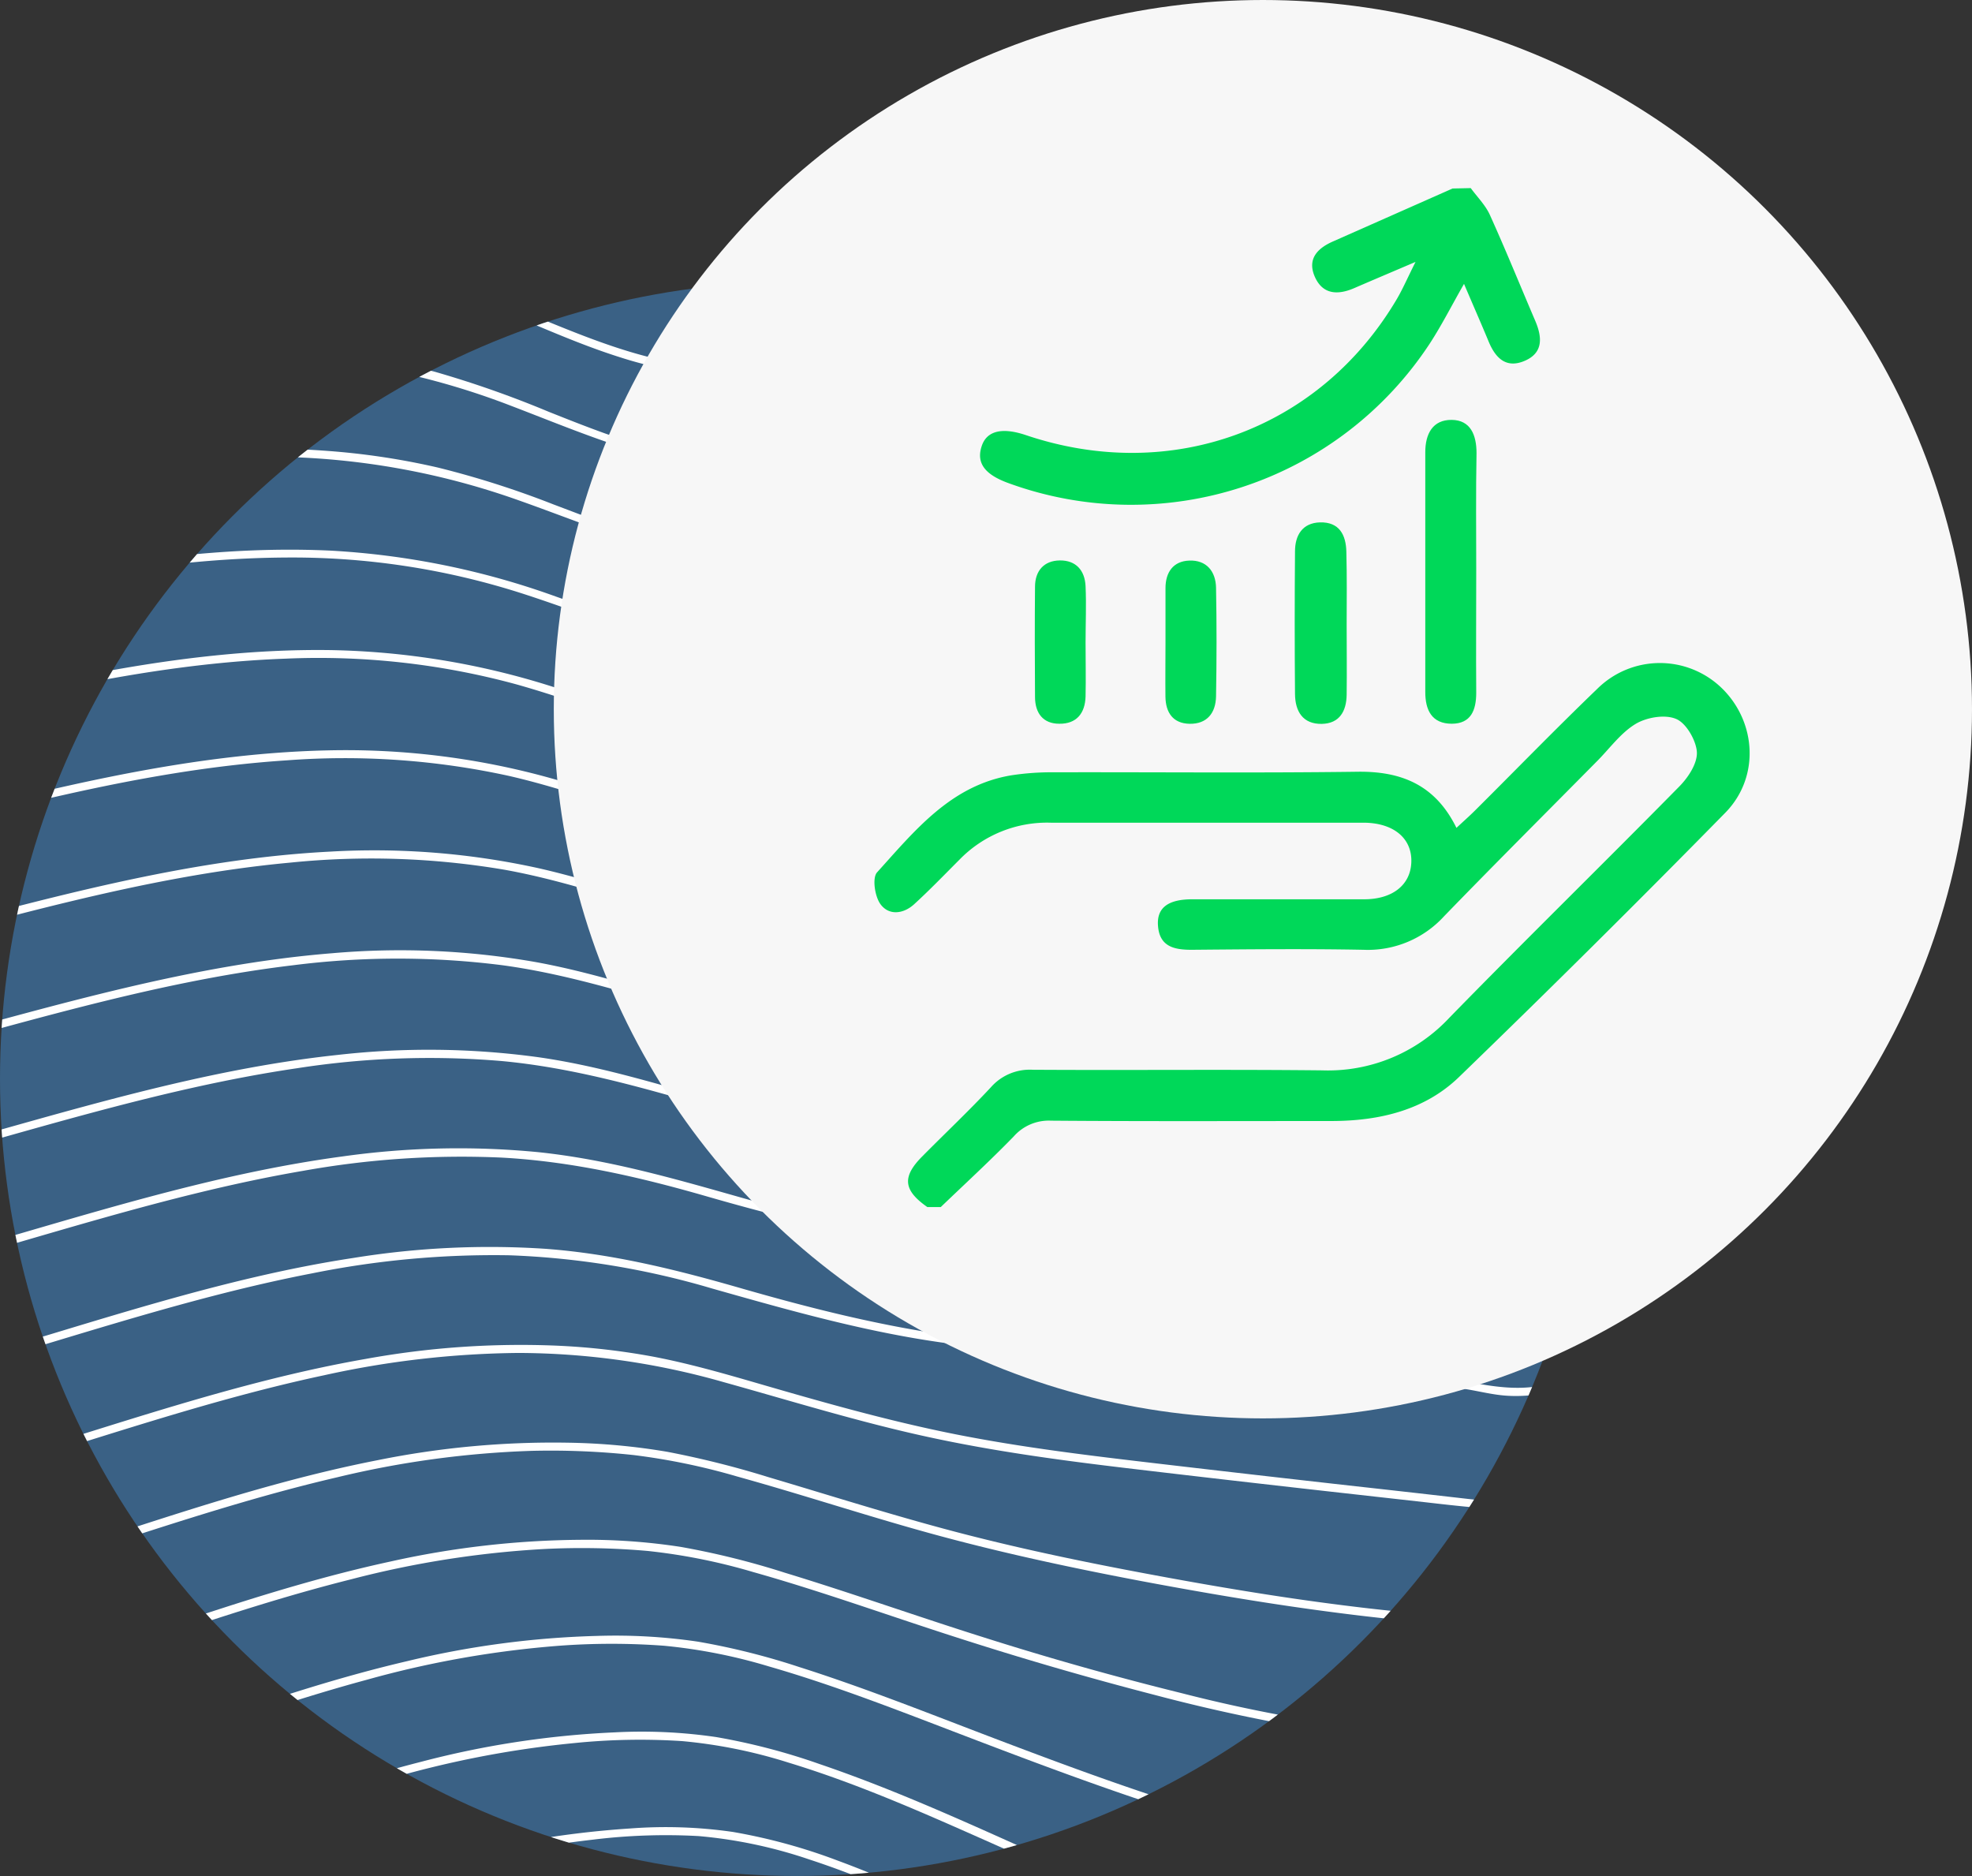 <svg xmlns="http://www.w3.org/2000/svg" xmlns:xlink="http://www.w3.org/1999/xlink" id="a289505d-a804-48b3-96c8-ea29592b2b1d" data-name="Capa 1" viewBox="0 0 396.01 376.69"><rect x="0" y="0" width="396.01" height="376.69" fill="#333333" stroke="none"/><defs><style>      .acae62eb-a305-49b2-ac81-4345494ba07c {        fill: none;      }      .edd6c6eb-128a-4a3e-8b20-00de046b9366 {        fill: #3a6185;      }      .fef9d0ef-08b1-4508-a539-d7fad9216e7c {        clip-path: url(#eca04193-1dcb-4888-b156-d050c6be6154);      }      .fcc6a969-334b-48a4-a45b-e217731ce98e {        fill: #fff;      }      .b6afdcdf-ee81-4eb8-a60c-6ad235ff117e {        fill: #f7f7f7;      }      .e0d6e888-33ea-48c9-b7c8-f469c9e41ac4 {        fill: #00d859;      }    </style><clipPath id="eca04193-1dcb-4888-b156-d050c6be6154"><circle class="acae62eb-a305-49b2-ac81-4345494ba07c" cx="160.06" cy="216.62" r="160.06"></circle></clipPath></defs><g><circle class="edd6c6eb-128a-4a3e-8b20-00de046b9366" cx="160.06" cy="216.62" r="160.06"></circle><g class="fef9d0ef-08b1-4508-a539-d7fad9216e7c"><g><path class="fcc6a969-334b-48a4-a45b-e217731ce98e" d="M351.9,362.1c-3.38,9-7.24,17.89-11.31,26.63a287.35,287.35,0,0,1-17.66,33.08,100,100,0,0,1-9.79,13.27c-2.57,2.86-5.54,5.83-9.16,7.33-5.16,2.16-11.45,2.61-17,2.57a71.62,71.62,0,0,1-17.94-2.61c-12.86-3.47-24.87-9.59-36.44-16.08-12.31-6.91-24.24-14.47-36.57-21.35-11.63-6.49-23.72-12.54-36.61-16.08A78.71,78.71,0,0,0,141,385.93a132,132,0,0,0-24.14,2C82.67,393.23,51.6,409,19.25,420.31q-6.4,2.25-12.89,4.26c-1,.31-.58,1.89.44,1.58,33.37-10.34,64.74-26.91,99-34.5,15.21-3.37,31.56-5.78,47-2.7,13.08,2.61,25.37,8.23,37.08,14.47,12.59,6.72,24.67,14.34,37,21.48,11.66,6.74,23.65,13.22,36.48,17.46,11.54,3.81,23.88,5.57,35.89,3.05a23.24,23.24,0,0,0,11-5.19,61.84,61.84,0,0,0,9.32-10.59c7.29-10,13.17-21.06,18.62-32.15,4.83-9.84,9.31-19.86,13.36-30q1-2.44,1.9-4.9c.37-1-1.21-1.42-1.58-.44Z"></path><path class="fcc6a969-334b-48a4-a45b-e217731ce98e" d="M353,344.71a296.43,296.43,0,0,1-13.5,27.71c-6.22,11.52-12.88,23.06-21,33.35-3.5,4.41-7.44,9-12.38,11.81a22,22,0,0,1-7.48,2.33,63.29,63.29,0,0,1-10.47.85c-14.45,0-28.57-4.35-41.79-9.86-26.65-11.1-51-27.3-78.11-37.29a114.32,114.32,0,0,0-21.09-5.77,94.09,94.09,0,0,0-20.61-.7A188.33,188.33,0,0,0,88,373.73c-25.57,7-49.79,18-74.9,26.38q-5,1.65-10,3.19a.82.82,0,0,0,.44,1.57C29.47,397,54.2,385.74,80.07,377.75a205.28,205.28,0,0,1,39.13-8.38,120,120,0,0,1,21.1-.7,94.57,94.57,0,0,1,22.24,4.7c27.9,9.12,52.63,25.7,79.4,37.42,12.95,5.67,26.61,10.4,40.81,11.42a64.4,64.4,0,0,0,20-1.47c4.59-1.15,8.45-4.54,11.67-7.84,9.09-9.31,15.95-20.95,22.36-32.19,5.64-9.9,10.91-20,15.59-30.45.76-1.7,1.5-3.4,2.21-5.12.4-1-1.18-1.4-1.58-.43Z"></path><path class="fcc6a969-334b-48a4-a45b-e217731ce98e" d="M354.11,327.11a234.7,234.7,0,0,1-14.84,27c-6.6,10.68-13.64,21.4-22.15,30.67-3.71,4-8,8.33-13.33,10.18a34.28,34.28,0,0,1-8.72,1.38,82.34,82.34,0,0,1-10.18.11c-14.06-.67-27.84-4.47-41-9.24-26.94-9.74-52.16-23.77-79.3-33a128.57,128.57,0,0,0-20.76-5.42,102.82,102.82,0,0,0-20.52-.94,184.8,184.8,0,0,0-38.69,5.89c-25.54,6.5-49.82,17-74.83,25.18Q4.84,380.54-.12,382a.82.82,0,0,0,.44,1.58c25.79-7.73,50.56-18.52,76.42-26a202.9,202.9,0,0,1,38.73-7.6A130.72,130.72,0,0,1,137,349.6a101,101,0,0,1,21.35,4.32c14.05,4.27,27.5,10.27,40.9,16.22,13,5.78,25.9,11.7,39.18,16.79,13.12,5,26.69,9.22,40.71,10.73a82.34,82.34,0,0,0,19.72-.05,24.31,24.31,0,0,0,7.19-1.78,28.82,28.82,0,0,0,6-3.92c5-4.07,9.21-9.17,13.15-14.27,3.67-4.77,7.12-9.72,10.43-14.75a300.37,300.37,0,0,0,17.21-29.36q1.41-2.76,2.69-5.59c.42-.95-1-1.79-1.42-.83Z"></path><path class="fcc6a969-334b-48a4-a45b-e217731ce98e" d="M355.18,309.72c-4.52,9.37-10.4,18.14-16.42,26.6-7,9.85-14.51,19.84-23.55,27.93-3.87,3.46-8.49,6.94-13.78,7.69a90.23,90.23,0,0,1-19.85.11c-13.89-1.16-27.54-4.47-40.84-8.54-13.46-4.13-26.68-9-39.85-14-13.41-5.08-26.73-10.45-40.41-14.79a142.23,142.23,0,0,0-20.33-5.09,113.76,113.76,0,0,0-20.29-1.15,182.8,182.8,0,0,0-38.11,5.07c-25.72,6-50.22,16.18-75.34,24.16-3.24,1-6.5,2-9.77,3a.82.82,0,0,0,.44,1.57c25.77-7.58,50.65-18,76.59-25a200.54,200.54,0,0,1,38.66-6.83,142.24,142.24,0,0,1,21,0,108.4,108.4,0,0,1,21.1,4.16c13.88,4,27.33,9.37,40.81,14.5,13.22,5.05,26.47,10,39.95,14.34,13.23,4.25,26.71,7.85,40.52,9.6a117.7,117.7,0,0,0,20.12.95,35.91,35.91,0,0,0,8-.91,24.11,24.11,0,0,0,6.46-3c5.19-3.29,9.56-7.82,13.65-12.36,3.82-4.25,7.41-8.71,10.87-13.26a244.73,244.73,0,0,0,18.83-28.26c1-1.87,2.06-3.77,3-5.71.46-.94-.95-1.77-1.41-.82Z"></path><path class="fcc6a969-334b-48a4-a45b-e217731ce98e" d="M356.24,292.32c-4.83,9.41-11.38,18-18.06,26.18-7.42,9-15.55,18.5-25.27,25.13a30,30,0,0,1-7.69,3.93,27.76,27.76,0,0,1-8,.94,145.88,145.88,0,0,1-19.49-1,304.43,304.43,0,0,1-40.49-7.54q-20-4.94-39.63-11.17c-13.38-4.21-26.59-8.92-40-13a160.75,160.75,0,0,0-20.93-5.19,123.27,123.27,0,0,0-20.22-1.42,180.86,180.86,0,0,0-38,4.35c-25.63,5.54-50.12,15.25-75.1,23q-4.95,1.54-9.93,3a.82.82,0,0,0,.44,1.58c25.72-7.44,50.66-17.49,76.64-24a196.62,196.62,0,0,1,38.72-6.08,151.45,151.45,0,0,1,20.76.38,118.74,118.74,0,0,1,21.35,4.27c13.63,3.84,27,8.68,40.45,13q19.88,6.42,40.1,11.65a348.22,348.22,0,0,0,40.2,8.16,193.64,193.64,0,0,0,19.69,1.68c5.47.16,11,.4,16.13-1.8C313.37,346,318.07,342,322.4,338a165.12,165.12,0,0,0,11.62-12,197.32,197.32,0,0,0,20.37-27c1.16-1.88,2.26-3.8,3.27-5.76.48-.94-.93-1.77-1.42-.83Z"></path><path class="fcc6a969-334b-48a4-a45b-e217731ce98e" d="M357.31,274.92c-5.08,9.36-12.19,17.69-19.48,25.39-7.75,8.19-16.46,16.85-26.66,21.91a25.94,25.94,0,0,1-8,2.56,47.37,47.37,0,0,1-8.83-.09c-6.51-.37-13-1-19.48-1.74-13.61-1.56-27.13-3.75-40.6-6.22s-26.61-5.12-39.74-8.47c-13.54-3.45-26.85-7.7-40.24-11.67A187.16,187.16,0,0,0,134,291.51,130.73,130.73,0,0,0,114,289.68a177.53,177.53,0,0,0-38.2,3.52C49.93,298.26,25.15,307.67,0,315.31q-4.89,1.49-9.8,2.89a.82.82,0,0,0,.44,1.58c25.79-7.34,50.91-17.07,77.06-23.15a192.88,192.88,0,0,1,39-5.31,155.73,155.73,0,0,1,20.6.85,131,131,0,0,1,20.74,4.3c13.7,3.8,27.2,8.31,40.93,12,13.28,3.57,26.74,6.44,40.25,9,13.25,2.49,26.55,4.74,39.93,6.44,6.69.86,13.41,1.57,20.13,2.09,5.52.43,11.45,1.29,16.89-.1,5.82-1.49,11-5,15.67-8.6a135.25,135.25,0,0,0,11.9-10.42,160.39,160.39,0,0,0,21.4-25.13c1.3-1.94,2.52-3.92,3.63-6,.5-.93-.91-1.75-1.41-.83Z"></path><path class="fcc6a969-334b-48a4-a45b-e217731ce98e" d="M358.37,257.53c-5.31,9.33-13,17.38-20.88,24.57a128.65,128.65,0,0,1-13,10.51c-4.76,3.31-9.92,6.45-15.54,8s-11.48.65-17.31,0q-9.69-1.11-19.36-2.18-19.92-2.23-39.81-4.56c-13.6-1.59-27.21-3.22-40.65-5.89-13.67-2.72-27.07-6.56-40.45-10.45-6.62-1.92-13.28-3.8-20.06-5.1a139.82,139.82,0,0,0-19.68-2.24,174,174,0,0,0-38.19,2.67c-26.13,4.56-51.18,13.64-76.54,21.16q-5,1.47-10,2.87a.82.82,0,0,0,.44,1.58c25.94-7.25,51.32-16.7,77.7-22.32a188.15,188.15,0,0,1,39.07-4.49,151.52,151.52,0,0,1,41.21,5.86c13.65,3.8,27.18,8,41,11,13.18,2.87,26.55,4.68,39.94,6.27s26.72,3.12,40.08,4.62l20,2.24c3.13.36,6.25.72,9.38,1a43.57,43.57,0,0,0,8.69.45c10.64-1.07,20.22-8.22,28.25-14.8a130.06,130.06,0,0,0,23.18-24.05,66.75,66.75,0,0,0,3.87-6,.82.82,0,0,0-1.42-.82Z"></path><path class="fcc6a969-334b-48a4-a45b-e217731ce98e" d="M359.44,240.13c-5.54,9.31-13.77,17.1-22.25,23.72s-19,13.7-30.08,14.71c-6.13.55-12.3-1.25-18.32-2.17-6.29-1-12.6-1.72-18.92-2.37-13.11-1.35-26.26-2.24-39.42-2.89-13.61-.68-27.25-1.18-40.75-3.13-13.76-2-27.27-5.42-40.62-9.25-13-3.75-26-7-39.55-8A170.69,170.69,0,0,0,71,252.58c-26.36,4-51.68,12.81-77.21,20.21q-5,1.45-10.12,2.86a.82.82,0,0,0,.44,1.58c26.2-7.2,51.93-16.42,78.66-21.57a183.94,183.94,0,0,1,39.51-3.61A164.19,164.19,0,0,1,143,258.72c13.6,3.85,27.19,7.71,41.14,10.07,13.35,2.26,26.86,3,40.37,3.69,13.28.64,26.56,1.41,39.8,2.64,6.72.62,13.43,1.35,20.11,2.28,3.21.45,6.41,1,9.62,1.47,2.78.42,5.49,1.15,8.31,1.36,11,.8,21.47-5,30.24-11a108.1,108.1,0,0,0,24.13-22.29,57.93,57.93,0,0,0,4.09-6,.82.82,0,0,0-1.41-.82Z"></path><path class="fcc6a969-334b-48a4-a45b-e217731ce98e" d="M360.5,222.73c-5.88,9.51-14.87,17.17-24.17,23.22-9.13,5.94-19.87,11.2-31.06,10.16a60.12,60.12,0,0,1-9.73-2.13c-2.87-.76-5.83-1.3-8.75-1.84-6.18-1.13-12.41-1.91-18.66-2.47a362.24,362.24,0,0,0-38.56-1.22c-13.48.22-27,.83-40.44-.26-14-1.13-27.77-4.14-41.26-8-13.13-3.72-26.09-7.41-39.72-8.84a166.5,166.5,0,0,0-39.34.85C42,235.8,16.27,244.31-9.62,251.63q-5,1.4-9.94,2.74a.82.82,0,0,0,.44,1.58c26.58-7.17,52.78-16.2,80-20.86a180,180,0,0,1,39.94-2.65c14,.77,27.53,3.87,41,7.75s26.89,7.3,40.76,9c13.53,1.64,27.14,1.35,40.73,1,13.14-.3,26.29-.27,39.4.66,6.64.46,13.27,1.15,19.84,2.2,3.05.48,6.08,1.06,9.09,1.72s6.23,1.68,9.4,2.32c11,2.24,21.51-1.27,31-6.63a91.06,91.06,0,0,0,25.59-20.93,57.47,57.47,0,0,0,4.31-6c.55-.9-.86-1.72-1.42-.83Z"></path><path class="fcc6a969-334b-48a4-a45b-e217731ce98e" d="M361.57,205.33c-5.93,9.27-15.08,16.47-24.59,21.79s-20.18,9.09-31.09,6.81c-6.15-1.29-11.91-4-18-5.41a129.73,129.73,0,0,0-18.38-2.92,231.17,231.17,0,0,0-38.67,0c-13.51,1-27,2.84-40.55,2.75a167.55,167.55,0,0,1-42.16-6.2c-13.44-3.61-26.56-8-40.39-9.92a162.17,162.17,0,0,0-39.93-.41c-27.34,2.92-53.72,11.21-80.12,18.5q-5.22,1.44-10.46,2.83a.82.82,0,0,0,.44,1.58c27.19-7.21,54.1-16.14,82-20.24a172.4,172.4,0,0,1,41.1-1.44c14.15,1.32,27.62,5.16,41.22,9.08s27.48,6.9,41.63,7.65c13.79.74,27.5-.82,41.22-2a261.12,261.12,0,0,1,39.25-.88,146.77,146.77,0,0,1,19.61,2.46c3.13.63,6.23,1.42,9.31,2.29s5.88,2.15,8.88,3c10.51,3.1,20.72,1.23,30.48-3.28a78.26,78.26,0,0,0,26.21-19.25,50.67,50.67,0,0,0,4.42-5.9c.57-.89-.84-1.71-1.41-.83Z"></path><path class="fcc6a969-334b-48a4-a45b-e217731ce98e" d="M362.64,187.94c-6.05,9.14-15.43,16-25.24,20.63s-20.56,7.08-31.18,3.48c-6.13-2.07-11.73-5.31-18-7.17a96.81,96.81,0,0,0-17.79-3.38,168.79,168.79,0,0,0-38.71.91c-13.52,1.74-26.88,4.72-40.5,5.65a138.4,138.4,0,0,1-42.51-4c-13.75-3.37-27-8.3-41-10.86a157.09,157.09,0,0,0-41-1.8c-28,2.25-55.17,10.36-82.21,17.64q-5.31,1.44-10.63,2.82a.82.82,0,0,0,.44,1.58c28-7.28,55.78-16.2,84.58-19.63a166.54,166.54,0,0,1,42,0c14.24,1.93,27.73,6.49,41.52,10.34,13.57,3.8,27.67,6.16,41.8,5.93,13.81-.22,27.36-2.95,41-5a189,189,0,0,1,39.46-2.28,105.76,105.76,0,0,1,19.71,2.86,61.38,61.38,0,0,1,9.28,2.94c2.95,1.26,5.82,2.71,8.79,3.93a37,37,0,0,0,16.95,3.05A48.83,48.83,0,0,0,333,212.21a69.23,69.23,0,0,0,26.5-17.62,47.45,47.45,0,0,0,4.54-5.83c.58-.88-.84-1.7-1.41-.82Z"></path><path class="fcc6a969-334b-48a4-a45b-e217731ce98e" d="M363.7,170.54c-6.21,9.13-16,15.77-26.18,19.73s-20.75,5.13-30.84.33c-5.84-2.78-11.12-6.56-17.18-8.89a74.88,74.88,0,0,0-17.84-4.27c-12.54-1.53-25.35-.7-37.77,1.37-13.49,2.26-26.62,6.3-40.13,8.46A119.5,119.5,0,0,1,150.2,186c-14.25-3-27.83-8.44-42-11.66A153.4,153.4,0,0,0,66.25,171c-28.87,1.48-56.91,9.45-84.72,16.75q-5.4,1.42-10.81,2.81a.82.82,0,0,0,.44,1.58c28.74-7.35,57.43-16.19,87.1-18.93a160.23,160.23,0,0,1,43.08,1.43c14.53,2.62,28.26,8,42.53,11.6a122.93,122.93,0,0,0,42.61,3.63c13.73-1.38,27-5.27,40.46-8.07,12.94-2.69,26.23-4.13,39.45-3.21a81.63,81.63,0,0,1,19.17,3.47c6.6,2.1,12.21,5.78,18.3,9a35.81,35.81,0,0,0,15.59,4.49,44.82,44.82,0,0,0,13.93-2.09,62.4,62.4,0,0,0,27.1-16.29,45.79,45.79,0,0,0,4.63-5.76c.6-.88-.82-1.7-1.41-.83Z"></path><path class="fcc6a969-334b-48a4-a45b-e217731ce98e" d="M364.77,153.14c-6.35,9.09-16.36,15.43-26.81,18.78a47.3,47.3,0,0,1-15.1,2.42,30.88,30.88,0,0,1-15.78-4.82c-5.65-3.45-10.66-8.06-16.68-10.86a63.39,63.39,0,0,0-17.6-5.22c-12.59-1.87-25.54-.84-38,1.71-13.26,2.73-25.93,7.6-39,10.83a108.32,108.32,0,0,1-44.05,1.88c-14.62-2.42-28.33-8.14-42.58-12a153.45,153.45,0,0,0-43.4-5.19c-29.7.65-58.69,8.46-87.3,15.78q-5.49,1.41-11,2.79a.82.82,0,0,0,.44,1.58c29.54-7.41,59.15-16.16,89.69-18.15a154.41,154.41,0,0,1,44.67,3.14c14.57,3.35,28.43,9.26,43,12.45a108.93,108.93,0,0,0,42.6,1.07c13.75-2.49,26.84-7.51,40.33-11,12.82-3.3,26.22-5,39.45-3.9a65.58,65.58,0,0,1,19.1,4.37c6.48,2.65,11.78,7.06,17.57,10.89a35.06,35.06,0,0,0,15,6,42.33,42.33,0,0,0,14.36-1,57.14,57.14,0,0,0,27.49-14.89,44.06,44.06,0,0,0,4.93-5.9c.6-.87-.81-1.69-1.41-.83Z"></path><path class="fcc6a969-334b-48a4-a45b-e217731ce98e" d="M365.83,135.75c-6.48,9.06-16.74,15.12-27.41,17.9s-21.35,2.09-30.41-4.41c-5.49-3.94-10.17-8.91-15.78-12.71a48,48,0,0,0-17.13-6.8c-12.53-2.58-25.71-1.5-38.11,1.31-13.31,3-25.78,8.64-38.67,13-14.19,4.78-28.65,7.11-43.63,5.61-15.26-1.53-29.3-7.25-43.8-11.79a155.77,155.77,0,0,0-44.76-7.33c-30.68-.39-60.78,7.25-90.33,14.62L-35.76,148c-1,.25-.59,1.83.44,1.58,30.48-7.51,61.18-16.2,92.74-17.33a151.11,151.11,0,0,1,46.23,5.15c14.59,4.08,28.59,10.3,43.59,12.86a99.28,99.28,0,0,0,43.47-2.18c13.59-3.76,26.41-9.81,39.95-13.72,12.6-3.64,26.08-5.49,39.16-3.85a54.47,54.47,0,0,1,18.89,5.81c6.28,3.35,11.2,8.73,16.78,13.06a33.34,33.34,0,0,0,14.29,6.87,41.63,41.63,0,0,0,14.43,0,53.15,53.15,0,0,0,28.06-13.84,42.34,42.34,0,0,0,5-5.8c.61-.86-.81-1.67-1.42-.82Z"></path><path class="fcc6a969-334b-48a4-a45b-e217731ce98e" d="M366.9,118.35c-6.7,9.14-17.32,15-28.31,17.17a42.36,42.36,0,0,1-15.83.33,31.2,31.2,0,0,1-15.09-7.47c-5.16-4.48-9.45-9.85-14.75-14.18a43.53,43.53,0,0,0-16.57-8.2c-12.45-3.27-25.84-2.12-38.21,1-13.42,3.34-25.76,9.67-38.45,15-13.74,5.77-27.87,9.54-42.89,9-15.86-.57-30.32-6-45.12-11.2a158.66,158.66,0,0,0-45.32-9.24c-31.72-1.47-63.07,6-93.67,13.4L-39,126.72c-1,.25-.59,1.83.44,1.58,31.4-7.58,63.18-16.13,95.7-16.35a151,151,0,0,1,47.52,7.15c14.54,4.67,28.56,10.89,43.83,12.8a93.17,93.17,0,0,0,43.82-5.3c13.37-4.88,25.93-11.81,39.51-16.15,12.67-4,26.58-6.16,39.8-3.82a44.85,44.85,0,0,1,18.31,7.31c5.76,4.13,10.2,9.76,15.38,14.53a34.63,34.63,0,0,0,14.2,8.33,40.43,40.43,0,0,0,14.86,1,50.4,50.4,0,0,0,28.87-12.88,40.84,40.84,0,0,0,5.07-5.76c.62-.85-.8-1.66-1.41-.82Z"></path><path class="fcc6a969-334b-48a4-a45b-e217731ce98e" d="M368,101c-6.9,9.23-17.92,14.86-29.2,16.48a41.46,41.46,0,0,1-16.49-.78,32.53,32.53,0,0,1-14.83-8.82c-4.81-4.82-8.7-10.48-13.53-15.29a41.76,41.76,0,0,0-16.22-10.08c-12.4-4.16-26.17-3-38.61.33-13.59,3.63-25.83,10.59-38.33,16.81-13.73,6.82-27.85,12.05-43.36,12.31a87.46,87.46,0,0,1-24-3c-7.6-2-14.93-4.91-22.27-7.67a186.12,186.12,0,0,0-23.23-7.41,146.22,146.22,0,0,0-23-3.4c-32.11-2.27-64,4.85-95.09,12.16l-12,2.85c-1,.24-.59,1.82.44,1.58,31.94-7.57,64.4-15.88,97.47-15.35a151,151,0,0,1,48.1,8.63c14.9,5.25,29.29,11.69,45.23,13,15.21,1.23,29.79-2,43.67-8.07,13.39-5.89,25.89-13.8,39.72-18.65,12.74-4.46,27-6.81,40.36-3.78a40.19,40.19,0,0,1,18.76,9.73c5,4.69,8.95,10.34,13.66,15.32A35.74,35.74,0,0,0,319,117.36a40.11,40.11,0,0,0,15.22,2.13A48.2,48.2,0,0,0,364,107.67a40.44,40.44,0,0,0,5.36-5.89c.63-.85-.79-1.66-1.42-.83Z"></path><path class="fcc6a969-334b-48a4-a45b-e217731ce98e" d="M369,83.55c-7.24,9.49-18.93,15-30.69,15.87a41.36,41.36,0,0,1-16.57-1.93A34.3,34.3,0,0,1,307,87.26C302.38,82,298.74,76,294.19,70.62a41.16,41.16,0,0,0-16.31-11.93c-12.25-4.8-26.25-3.55-38.64,0-13.67,4-25.74,11.52-38,18.52-13.62,7.78-27.72,14.41-43.6,15.49a80.18,80.18,0,0,1-24.74-2.16c-7.82-1.93-15.32-4.92-22.79-7.89a208.55,208.55,0,0,0-22.78-8,144.23,144.23,0,0,0-23.61-4.22C31,67.27-1.79,74.13-33.54,81.41c-4,.91-8,1.84-11.94,2.76-1,.24-.59,1.82.44,1.58,32.61-7.58,65.88-15.67,99.61-14.29a151,151,0,0,1,48,10c15.24,5.82,30,12.42,46.6,13,15.5.58,30-3.74,43.69-10.8,13.21-6.82,25.52-15.56,39.44-20.92,12.83-4.93,27.56-7.59,41.06-3.87A38.29,38.29,0,0,1,291.45,70c4.86,5.26,8.58,11.42,13.13,16.93A37.86,37.86,0,0,0,318.53,98a40.55,40.55,0,0,0,15.55,3.21,46.56,46.56,0,0,0,30.71-10.78,38.87,38.87,0,0,0,5.65-6c.64-.84-.78-1.65-1.41-.83Z"></path><path class="fcc6a969-334b-48a4-a45b-e217731ce98e" d="M370.22,66c-7.42,9.56-19.2,14.83-31.16,15.35-12.51.54-24.1-4.16-32-13.94-9-11.05-14.23-25.15-27.7-31.8-11.89-5.87-26-5-38.4-1.46-29.47,8.47-50.61,34.62-81.66,39.1a74.49,74.49,0,0,1-26-.86c-8.2-1.74-16-4.84-23.73-8s-15.43-6.55-23.46-9a140.84,140.84,0,0,0-23.7-4.89C29.2,46.45-4.25,53-36.53,60.15q-6.11,1.35-12.19,2.75c-1,.23-.59,1.81.44,1.58,33-7.52,66.75-15.3,100.81-13.25a151.28,151.28,0,0,1,48.73,11.4c7.73,3.18,15.37,6.63,23.36,9.14a79.75,79.75,0,0,0,24.76,3.84c16-.14,30.55-5.79,44.13-13.88,13-7.75,25.17-17.28,39.27-23,12.85-5.23,28-8.06,41.41-3.47a38,38,0,0,1,17.65,13c4.56,5.82,8,12.4,12.48,18.31A40.14,40.14,0,0,0,317.73,78.5a41.32,41.32,0,0,0,16,4.4,45.46,45.46,0,0,0,31.69-9.62,38,38,0,0,0,6-6.13c.64-.82-.51-2-1.16-1.16Z"></path><path class="fcc6a969-334b-48a4-a45b-e217731ce98e" d="M371.29,48.59c-7.79,9.86-20.2,14.87-32.6,14.74a39.91,39.91,0,0,1-32.57-16.8c-8-11.1-12.66-25.08-24.4-33.06-11.4-7.74-26.09-7.58-38.93-4-30.4,8.39-50.55,36.72-81.49,43.84a71,71,0,0,1-26.89.94c-8.53-1.35-16.66-4.42-24.57-7.81-7.71-3.31-15.3-6.92-23.24-9.69a137.87,137.87,0,0,0-24.78-6.05C28,25.59-6.38,31.72-39.46,38.87q-6.26,1.35-12.5,2.76c-1,.22-.59,1.8.44,1.57C-17.63,35.63,17.24,28,52.18,31.15a145.89,145.89,0,0,1,25.57,4.53,175.6,175.6,0,0,1,24.58,9.21C110,48.26,117.64,51.7,125.71,54A73,73,0,0,0,150.8,56.5C167.23,55.27,181.58,48,195,38.9,207.83,30.15,220,19.9,234.55,14c13.13-5.35,29.14-8,42.34-1.42,13.47,6.71,18.63,21.23,26.56,33a43.76,43.76,0,0,0,13.3,13.38,42.18,42.18,0,0,0,16.32,5.64c11.56,1.53,23.86-1.31,33.1-8.55a37.14,37.14,0,0,0,6.27-6.26c.65-.82-.5-2-1.15-1.16Z"></path></g></g></g><circle class="b6afdcdf-ee81-4eb8-a60c-6ad235ff117e" cx="253.61" cy="142.4" r="142.4"></circle><g><path class="e0d6e888-33ea-48c9-b7c8-f469c9e41ac4" d="M186.23,242.37c-4.83-3.38-5.13-6.06-1-10.2,4.58-4.63,9.33-9.1,13.77-13.87a10.38,10.38,0,0,1,8.37-3.5c19.4.12,38.79-.09,58.18.12a33.33,33.33,0,0,0,25.55-10.61c15.24-15.62,30.85-30.86,46.15-46.41,1.78-1.8,3.63-4.63,3.51-6.88s-2.08-5.77-4.12-6.64c-2.25-1-6-.35-8.22,1-3,1.82-5.24,5-7.8,7.55-10.22,10.34-20.52,20.62-30.64,31.06a20.72,20.72,0,0,1-16.17,6.72c-11.51-.22-23-.1-34.55,0-3.54,0-6.44-.67-6.72-4.89-.24-3.52,2-5.24,6.84-5.25,11.52,0,23,0,34.55,0,5.77,0,9.38-2.94,9.49-7.54.12-4.75-3.62-7.83-9.63-7.84-20.91,0-41.82,0-62.73,0a24.54,24.54,0,0,0-18.38,7.42c-3,3-5.94,6.06-9.07,8.92-2.16,2-5.11,2.36-6.81,0-1.13-1.56-1.67-5.26-.67-6.37,7.58-8.37,14.82-17.48,27-19.49a53.54,53.54,0,0,1,8.59-.6c20.3-.05,40.61.16,60.91-.11,8.87-.12,15.64,2.7,19.85,11.27,1.4-1.31,2.61-2.37,3.75-3.51,8.16-8.12,16.19-16.39,24.49-24.37a17.85,17.85,0,0,1,25-.22c6.95,6.71,7.76,17.83.81,25Q320.15,190,293,216.25c-6.92,6.7-16.05,8.83-25.59,8.84-18.78,0-37.57.08-56.36-.07a9.38,9.38,0,0,0-7.48,3.17c-4.73,4.87-9.75,9.47-14.65,14.18Z"></path><path class="e0d6e888-33ea-48c9-b7c8-f469c9e41ac4" d="M295.35,37.77c1.3,1.78,2.95,3.41,3.84,5.38,3.17,7,6.07,14.16,9.1,21.24,1.4,3.27,1.68,6.44-2.1,8.06s-5.92-.6-7.3-4C297.35,64.74,295.7,61,294,57c-2.41,4.2-4.43,8.22-6.89,12A71.77,71.77,0,0,1,202.5,97c-4.79-1.74-6.47-4.06-5.36-7.42,1-3.07,4.08-3.83,8.88-2.21,29.14,9.83,59-1.11,74.48-27.31,1.18-2,2.11-4.17,3.76-7.47-4.92,2.1-8.61,3.66-12.28,5.25-3.36,1.46-6.43,1.32-8-2.4-1.48-3.56.7-5.66,3.8-7l23.92-10.59Z"></path><path class="e0d6e888-33ea-48c9-b7c8-f469c9e41ac4" d="M296.45,114.59c0,8.17-.06,16.34,0,24.51,0,3.51-1.06,6.2-4.9,6.22-4,0-5.34-2.71-5.33-6.4q0-24,0-48.11c0-3.72,1.51-6.53,5.29-6.5s5,3,5,6.68C296.36,98.86,296.45,106.73,296.45,114.59Z"></path><path class="e0d6e888-33ea-48c9-b7c8-f469c9e41ac4" d="M270.43,125.43c0,4.7.06,9.39,0,14.09-.05,3.25-1.41,5.76-5,5.83-3.81.06-5.34-2.52-5.37-6q-.12-14.31,0-28.64c0-3.2,1.46-5.71,5-5.82,3.91-.11,5.25,2.53,5.31,5.95C270.5,115.73,270.44,120.58,270.43,125.43Z"></path><path class="e0d6e888-33ea-48c9-b7c8-f469c9e41ac4" d="M218,129c0,3.62.08,7.24,0,10.86-.1,3.34-1.8,5.51-5.28,5.46-3.27,0-4.85-2.15-4.87-5.33-.05-7.39-.07-14.78,0-22.17,0-3.18,1.78-5.26,5-5.29s5,2,5.15,5.16c.17,3.76,0,7.54,0,11.31Z"></path><path class="e0d6e888-33ea-48c9-b7c8-f469c9e41ac4" d="M234.05,129c0-3.64,0-7.27,0-10.91,0-3.2,1.57-5.41,4.76-5.53,3.45-.14,5.33,2.14,5.39,5.45.14,7.27.13,14.55,0,21.82-.06,3.32-1.81,5.57-5.32,5.5-3.32-.07-4.79-2.25-4.84-5.42C234,136.29,234.05,132.66,234.05,129Z"></path></g></svg>